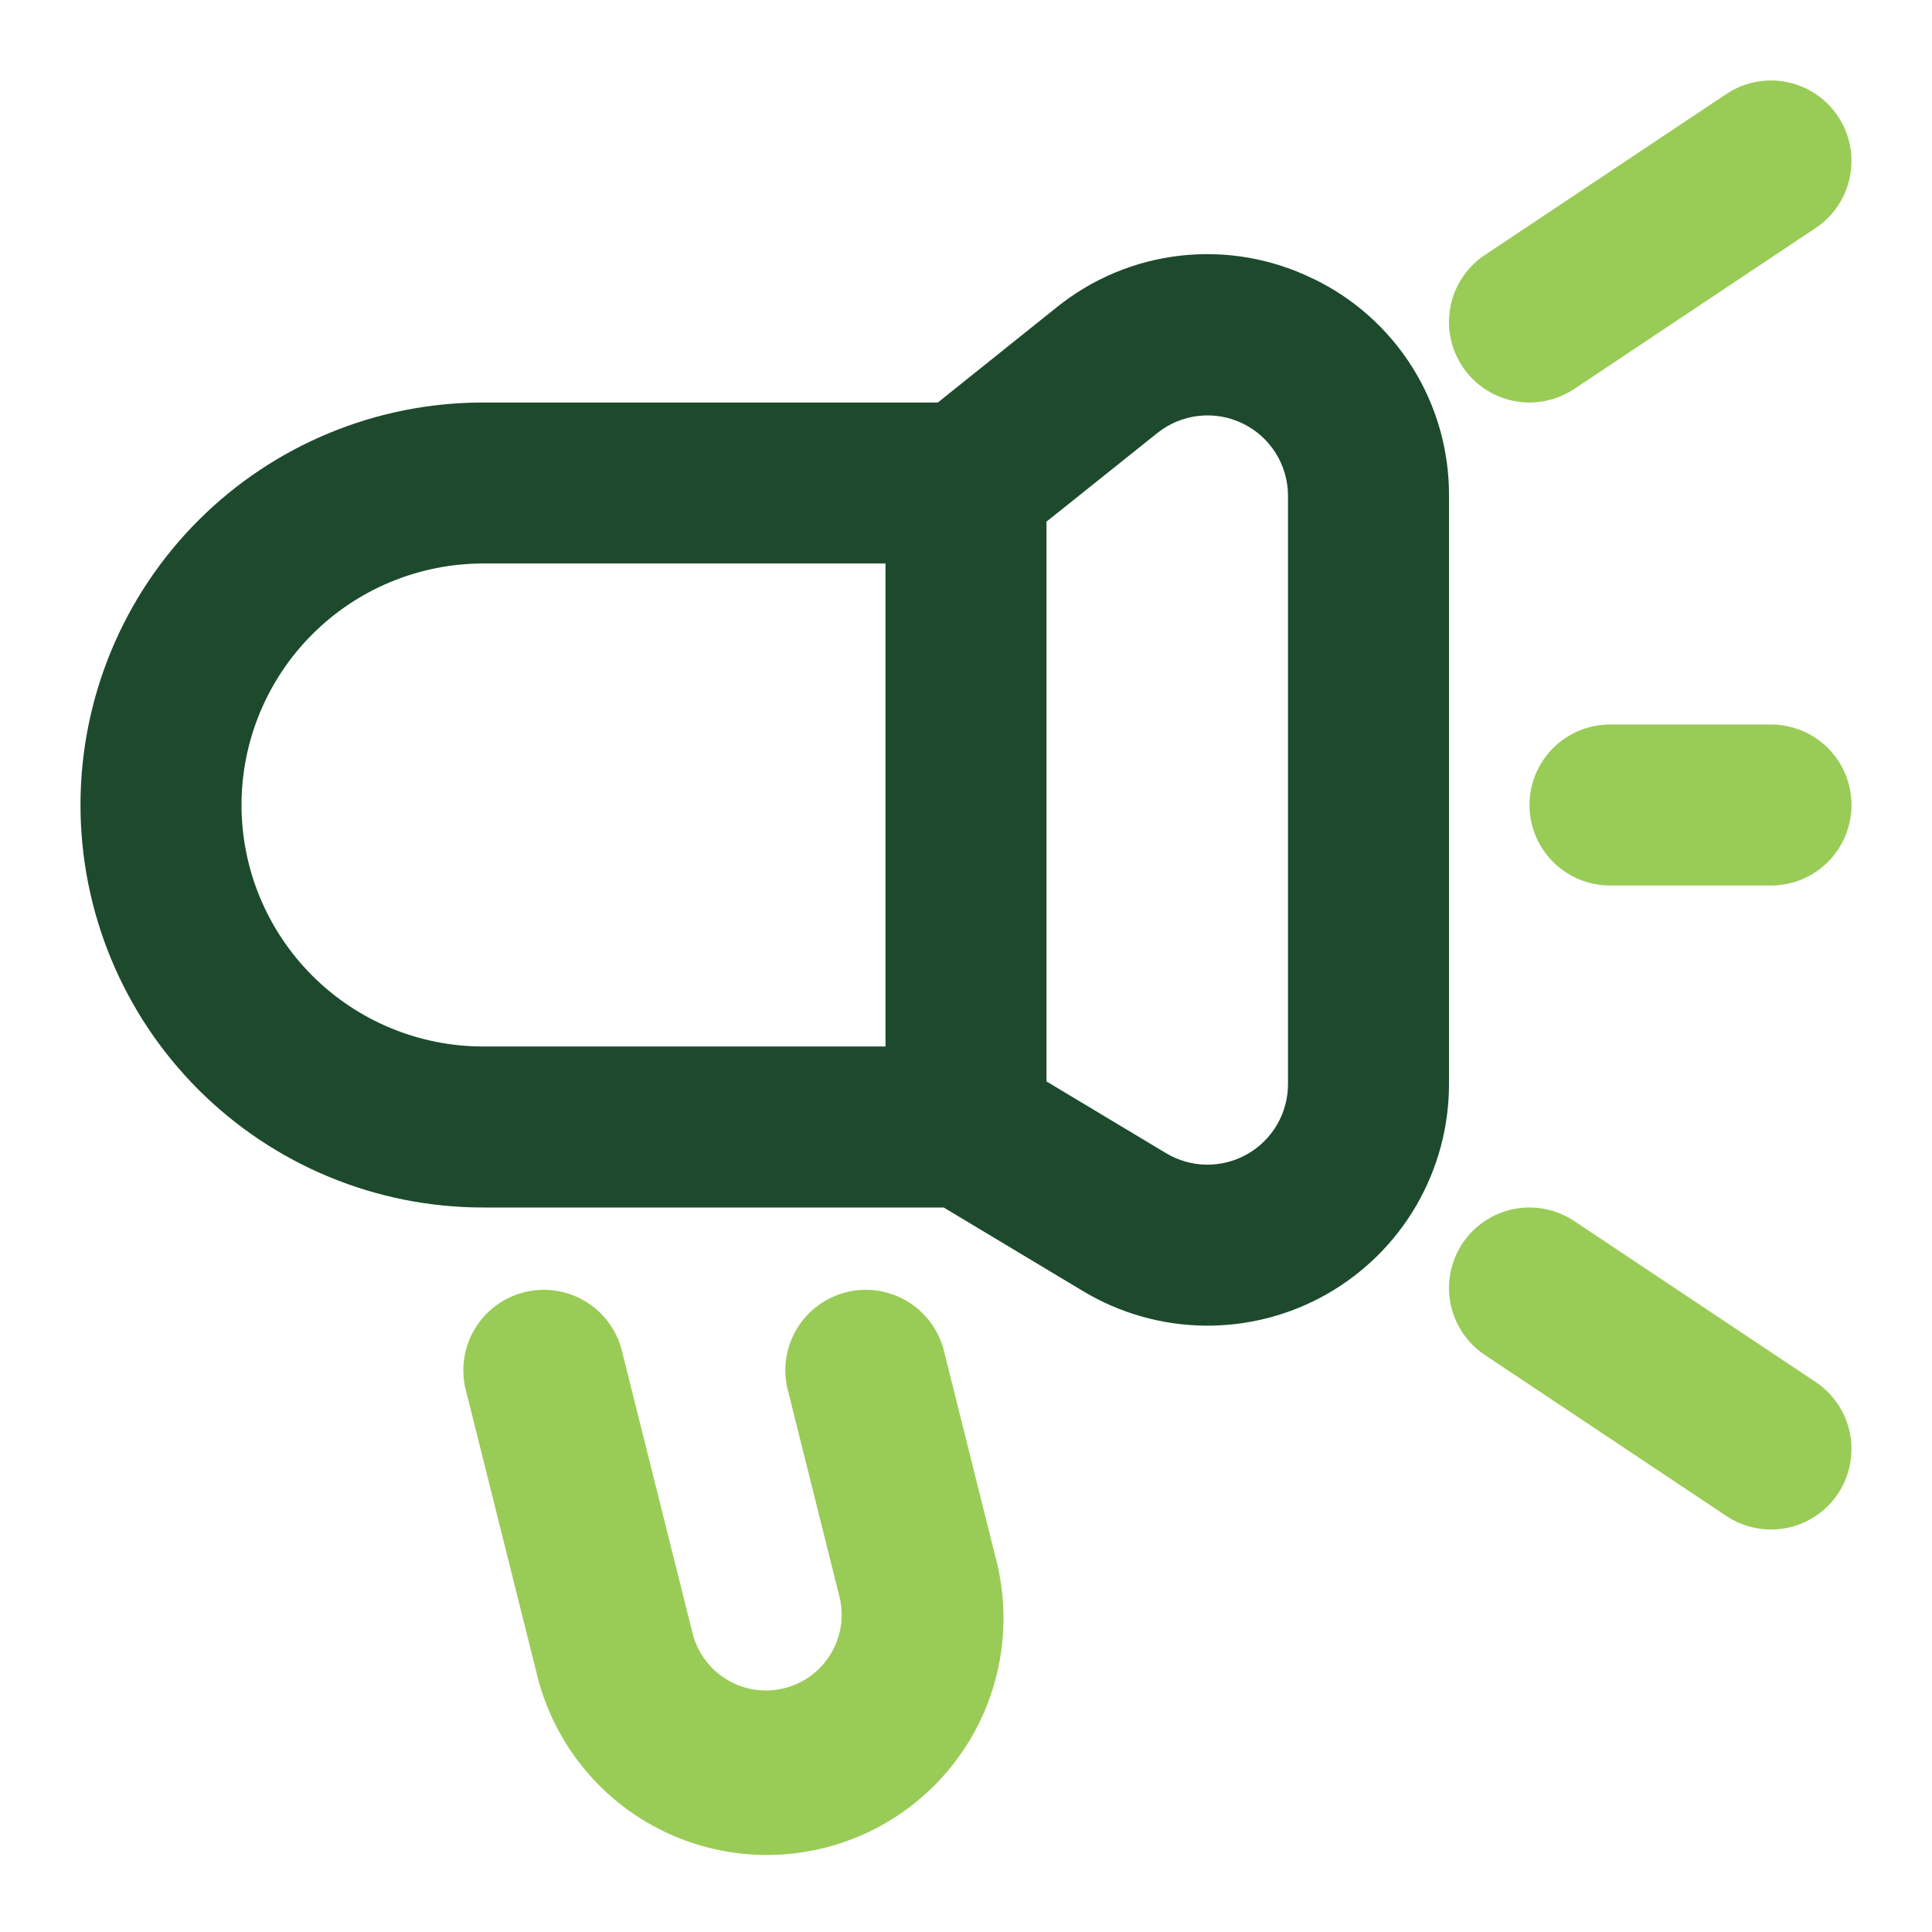 <svg width="74" height="74" viewBox="0 0 74 74" fill="none" xmlns="http://www.w3.org/2000/svg">
<path d="M50.258 10.659C48.69 9.896 46.936 9.596 45.203 9.793C43.47 9.99 41.829 10.677 40.472 11.772L35.921 15.417H18.5C14.411 15.417 10.49 17.041 7.599 19.932C4.708 22.823 3.083 26.744 3.083 30.833C3.083 34.922 4.708 38.843 7.599 41.734C10.49 44.626 14.411 46.25 18.5 46.25H36.146L41.489 49.457C42.893 50.299 44.495 50.754 46.132 50.775C47.769 50.796 49.382 50.382 50.806 49.576C52.231 48.769 53.416 47.599 54.241 46.185C55.065 44.771 55.5 43.163 55.5 41.526V18.993C55.509 17.249 55.02 15.539 54.092 14.062C53.164 12.586 51.834 11.404 50.258 10.656V10.659ZM9.25 30.833C9.252 28.381 10.228 26.029 11.962 24.295C13.696 22.561 16.047 21.586 18.5 21.583H33.917V40.083H18.5C16.047 40.081 13.696 39.105 11.962 37.371C10.228 35.637 9.252 33.286 9.25 30.833V30.833ZM49.333 41.526C49.333 42.072 49.188 42.608 48.913 43.079C48.638 43.551 48.243 43.941 47.768 44.209C47.293 44.478 46.755 44.616 46.21 44.609C45.664 44.602 45.13 44.45 44.662 44.169L40.083 41.421V19.98L44.326 16.588C44.779 16.225 45.325 15.997 45.903 15.931C46.479 15.865 47.063 15.963 47.587 16.215C48.11 16.466 48.552 16.86 48.861 17.352C49.17 17.844 49.334 18.413 49.333 18.993V41.526Z" fill="#1D4A2D"/>
<path d="M38.132 59.653C38.441 60.815 38.516 62.026 38.352 63.218C38.189 64.409 37.79 65.555 37.18 66.591C36.569 67.626 35.758 68.53 34.795 69.249C33.832 69.968 32.735 70.489 31.569 70.78C30.402 71.071 29.19 71.128 28.002 70.946C26.813 70.764 25.673 70.348 24.647 69.722C23.621 69.095 22.73 68.271 22.026 67.296C21.321 66.322 20.818 65.218 20.544 64.047L17.822 53.163C17.645 52.377 17.782 51.553 18.205 50.868C18.628 50.182 19.302 49.689 20.083 49.494C20.865 49.299 21.692 49.418 22.387 49.825C23.082 50.231 23.59 50.894 23.803 51.67L26.526 62.555C26.713 63.3 27.188 63.941 27.848 64.337C28.507 64.732 29.297 64.849 30.043 64.662C30.788 64.475 31.429 64 31.825 63.34C32.22 62.681 32.337 61.891 32.15 61.145L30.155 53.163C29.978 52.377 30.116 51.553 30.538 50.868C30.961 50.182 31.635 49.689 32.417 49.494C33.198 49.299 34.025 49.418 34.72 49.825C35.415 50.231 35.924 50.894 36.137 51.67L38.132 59.653ZM58.586 15.417C59.194 15.416 59.789 15.236 60.295 14.899L69.545 8.732C70.225 8.278 70.697 7.573 70.857 6.771C71.017 5.969 70.853 5.136 70.399 4.455C69.945 3.775 69.239 3.303 68.437 3.143C67.635 2.982 66.802 3.147 66.122 3.601L56.872 9.768C56.321 10.135 55.903 10.67 55.68 11.293C55.457 11.917 55.44 12.595 55.632 13.229C55.825 13.862 56.216 14.417 56.748 14.811C57.28 15.205 57.924 15.417 58.586 15.417ZM60.295 46.768C59.958 46.543 59.58 46.387 59.183 46.308C58.785 46.23 58.377 46.23 57.979 46.309C57.582 46.389 57.205 46.545 56.868 46.771C56.532 46.996 56.243 47.285 56.018 47.622C55.793 47.959 55.637 48.337 55.558 48.734C55.48 49.131 55.48 49.54 55.559 49.937C55.639 50.334 55.795 50.712 56.021 51.048C56.246 51.385 56.535 51.674 56.872 51.899L66.122 58.065C66.802 58.519 67.635 58.684 68.437 58.524C69.239 58.364 69.945 57.892 70.399 57.211C70.853 56.531 71.017 55.698 70.857 54.896C70.697 54.094 70.225 53.389 69.545 52.935L60.295 46.768ZM67.833 27.75H61.667C60.849 27.75 60.065 28.075 59.486 28.653C58.908 29.231 58.583 30.015 58.583 30.833C58.583 31.651 58.908 32.435 59.486 33.014C60.065 33.592 60.849 33.917 61.667 33.917H67.833C68.651 33.917 69.435 33.592 70.014 33.014C70.592 32.435 70.917 31.651 70.917 30.833C70.917 30.015 70.592 29.231 70.014 28.653C69.435 28.075 68.651 27.75 67.833 27.75Z" fill="#99CC56"/>
</svg>
